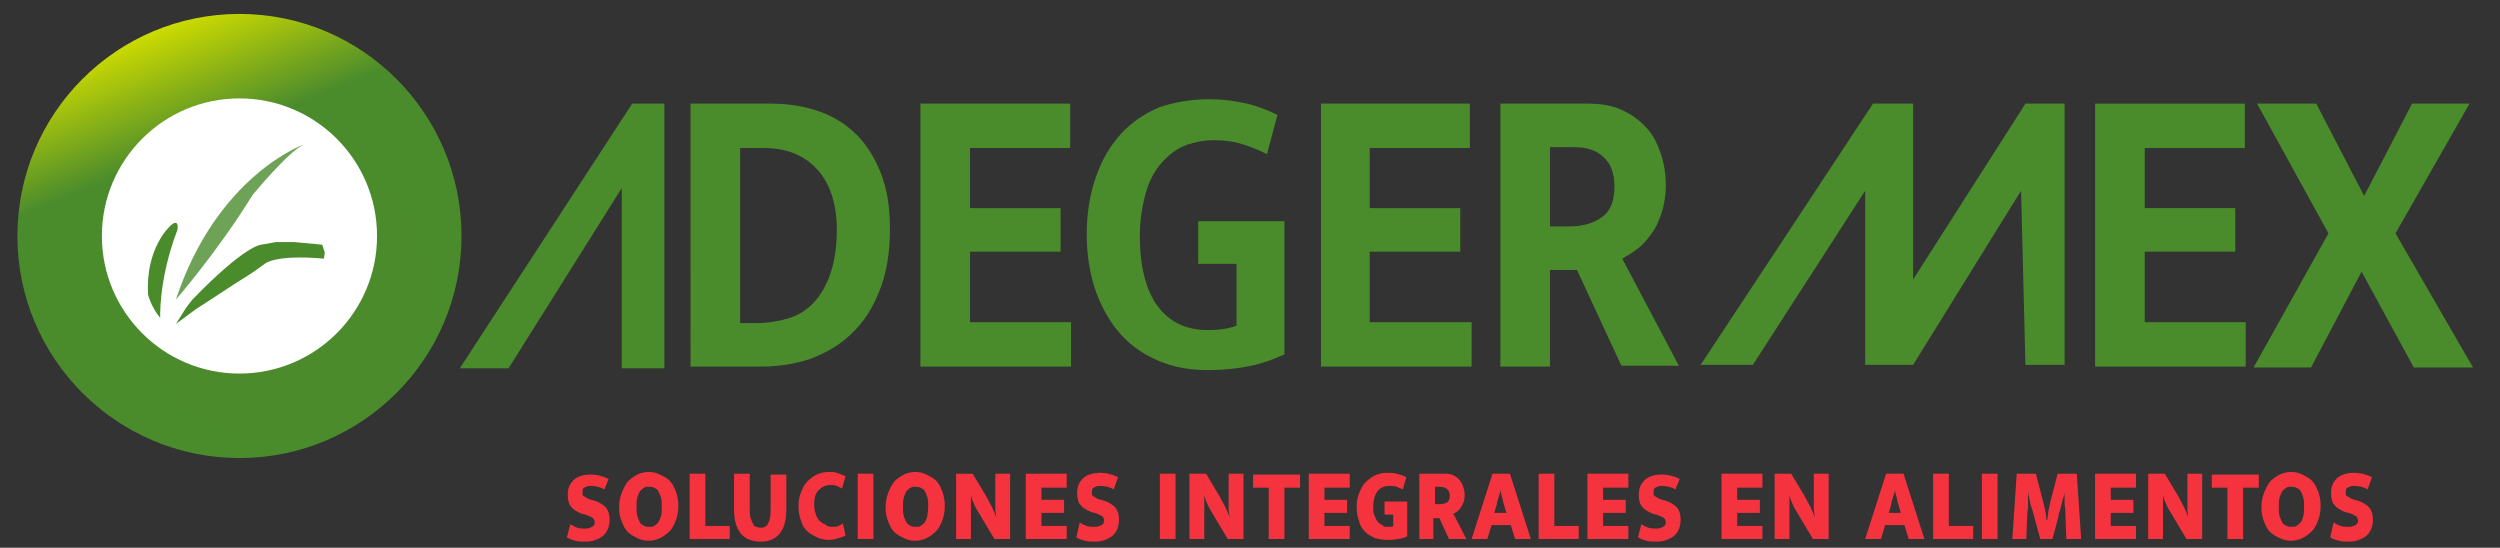 <?xml version="1.0" encoding="UTF-8"?> <!-- Generator: Adobe Illustrator 23.0.0, SVG Export Plug-In . SVG Version: 6.00 Build 0) --> <svg xmlns="http://www.w3.org/2000/svg" xmlns:xlink="http://www.w3.org/1999/xlink" version="1.0" id="Capa_1" x="0px" y="0px" viewBox="0 0 287.1 62.9" style="enable-background:new 0 0 287.1 62.9;" xml:space="preserve"><rect x="0" y="0" width="287.1" height="62.9" fill="#333333" stroke="none"/> <style type="text/css"> .st0{fill:#4A8B2C;} .st1{fill:#F5333F;} .st2{fill:url(#SVGID_1_);} .st3{opacity:0.55;} .st4{opacity:0.7;fill:#4A8B2C;} .st5{fill:#FFFFFF;} .st6{opacity:0.8;fill:#4A8B2C;} </style> <g> <path class="st0" d="M88.5,11.9c2,0,3.9,0.3,5.6,0.9c1.7,0.6,3.1,1.5,4.3,2.7c1.2,1.2,2.1,2.7,2.8,4.5c0.7,1.8,1,3.9,1,6.3 c0,2.8-0.4,5.1-1.2,7.1c-0.8,2-1.8,3.6-3.2,4.9c-1.3,1.3-2.9,2.2-4.7,2.9c-1.8,0.6-3.7,0.9-5.7,0.9h-8.1V11.9H88.5z M85,37.1h2 c1.2,0,2.3-0.2,3.4-0.5c1.1-0.3,2.1-0.9,2.9-1.7c0.8-0.8,1.5-1.9,2-3.3c0.5-1.4,0.8-3.1,0.8-5.2c0-3-0.8-5.4-2.3-7 c-1.5-1.6-3.5-2.4-6.1-2.4H85V37.1z"></path> <path class="st0" d="M105.7,11.9h17.2V17h-11.5v6.9h10.4v5h-10.4v8.1H123v5.1h-17.3V11.9z"></path> <path class="st0" d="M138.8,11.4c1.7,0,3.1,0.2,4.4,0.5c1.3,0.3,2.5,0.8,3.5,1.3l-1.2,4.5c-1-0.5-2-0.9-3-1.2 c-1-0.3-2.1-0.4-3.1-0.4c-1.1,0-2.2,0.2-3.3,0.6c-1,0.4-1.9,1.1-2.7,2c-0.8,0.9-1.4,2-1.8,3.4s-0.7,3.1-0.7,5c0,3.5,0.7,6.2,2,8 c1.4,1.9,3.3,2.8,5.8,2.8c1.5,0,2.5-0.2,3.3-0.5v-7.1h-4.4v-4.9h9.9v15.3c-1.1,0.5-2.4,1-3.8,1.3s-3.1,0.5-5,0.5 c-2,0-3.8-0.3-5.5-1c-1.7-0.7-3.2-1.7-4.4-3c-1.2-1.3-2.2-3-2.9-4.9c-0.7-1.9-1.1-4.2-1.1-6.7c0-2.5,0.4-4.8,1.1-6.7 c0.7-2,1.7-3.6,2.9-4.9c1.2-1.3,2.7-2.3,4.4-3C135,11.7,136.8,11.4,138.8,11.4z"></path> <path class="st0" d="M151.6,11.9h17.2V17h-11.5v6.9h10.4v5h-10.4v8.1H169v5.1h-17.3V11.9z"></path> <path class="st0" d="M172.3,11.9h10c1.5,0,2.8,0.2,3.9,0.7c1.1,0.5,2.1,1.2,2.8,2c0.8,0.8,1.3,1.8,1.7,3c0.4,1.1,0.6,2.4,0.6,3.7 c0,1.2-0.2,2.3-0.5,3.2c-0.3,0.9-0.7,1.8-1.2,2.4c-0.5,0.7-1,1.3-1.6,1.7c-0.6,0.5-1.2,0.8-1.7,1.1l6.5,12.3h-6.6L181.1,31H178 v11.1h-5.7V11.9z M178,26h2.3c1.5,0,2.8-0.4,3.7-1.1c1-0.7,1.4-1.9,1.4-3.5c0-1.4-0.4-2.6-1.2-3.3c-0.8-0.8-1.9-1.2-3.4-1.2H178V26 z"></path> </g> <g> <path class="st0" d="M240.6,11.9h17.2V17h-11.5v6.9h10.4v5h-10.4v8.1h11.6v5.1h-17.3V11.9z"></path> <path class="st0" d="M266,11.9l5.5,10.6l5.5-10.6h6.6l-8.5,14.9l8.9,15.4h-6.8l-6-11l-5.8,11h-6.6l8.6-15.4l-8.2-14.9H266z"></path> </g> <polygon class="st0" points="71.4,42.3 76.3,42.3 76.3,11.9 72.6,11.9 52.8,42.3 58.4,42.3 71.4,21.6 "></polygon> <polygon class="st0" points="232.6,41.9 237.1,41.9 237.1,11.9 232.6,11.9 219.7,32.1 219.7,11.9 215.1,11.9 195.3,41.9 201.3,41.9 214.2,21.9 214.2,41.9 219.7,41.9 232.1,21.9 "></polygon> <path class="st1" d="M69.4,56.2c-0.5-0.3-1.1-0.4-1.6-0.4c-0.3,0-0.5,0.1-0.7,0.2s-0.2,0.3-0.2,0.5c0,0.1,0,0.2,0,0.3 c0,0.1,0.1,0.2,0.2,0.2c0.1,0.1,0.2,0.1,0.3,0.2c0.1,0.1,0.3,0.1,0.5,0.2l0.4,0.1c0.6,0.2,1,0.5,1.3,0.8c0.3,0.4,0.4,0.8,0.4,1.4 c0,0.7-0.2,1.3-0.7,1.8c-0.5,0.4-1.2,0.7-2,0.7c-0.5,0-0.9,0-1.2-0.1c-0.4-0.1-0.7-0.2-1-0.4l0.4-1.5c0.3,0.2,0.5,0.3,0.8,0.4 c0.3,0.1,0.6,0.1,0.9,0.1c0.4,0,0.6-0.1,0.8-0.2c0.2-0.1,0.3-0.3,0.3-0.5c0-0.2-0.1-0.4-0.2-0.5c-0.2-0.1-0.5-0.3-0.9-0.4l-0.4-0.1 c-0.5-0.2-1-0.5-1.2-0.8c-0.3-0.3-0.4-0.8-0.4-1.4c0-0.7,0.2-1.2,0.7-1.7c0.5-0.4,1.1-0.6,1.9-0.6c0.8,0,1.5,0.2,2.1,0.5L69.4,56.2z "></path> <path class="st1" d="M77.9,58.1c0,0.6-0.1,1.2-0.3,1.7c-0.2,0.5-0.4,0.9-0.7,1.2c-0.3,0.3-0.7,0.6-1.1,0.8c-0.4,0.2-0.9,0.3-1.3,0.3 c-0.5,0-0.9-0.1-1.3-0.3c-0.4-0.2-0.8-0.4-1.1-0.7s-0.5-0.7-0.7-1.2c-0.2-0.5-0.3-1-0.3-1.6c0-0.6,0.1-1.2,0.3-1.7 c0.2-0.5,0.4-0.9,0.7-1.3c0.3-0.3,0.7-0.6,1.1-0.8c0.4-0.2,0.9-0.3,1.3-0.3c0.5,0,0.9,0.1,1.3,0.3c0.4,0.2,0.8,0.4,1.1,0.7 c0.3,0.3,0.5,0.7,0.7,1.2C77.8,56.9,77.9,57.5,77.9,58.1z M76,58.2c0-0.4,0-0.8-0.1-1.1s-0.2-0.5-0.3-0.7c-0.1-0.2-0.3-0.3-0.5-0.4 c-0.2-0.1-0.4-0.1-0.6-0.1s-0.4,0-0.5,0.1c-0.2,0.1-0.3,0.2-0.5,0.4c-0.1,0.2-0.2,0.4-0.3,0.7c-0.1,0.3-0.1,0.7-0.1,1.1 c0,0.4,0,0.8,0.1,1.1s0.2,0.5,0.3,0.7c0.1,0.2,0.3,0.3,0.5,0.4s0.4,0.1,0.6,0.1s0.4,0,0.5-0.1c0.2-0.1,0.3-0.2,0.5-0.4 c0.1-0.2,0.2-0.4,0.3-0.7C76,59,76,58.6,76,58.2z"></path> <path class="st1" d="M79.1,54.4H81v6h2.8v1.5h-4.6V54.4z"></path> <path class="st1" d="M84.3,54.4h1.8v4c0,0.4,0,0.8,0.1,1.1c0.1,0.3,0.2,0.5,0.3,0.7c0.1,0.2,0.2,0.3,0.4,0.3 c0.2,0.1,0.3,0.1,0.5,0.1c0.4,0,0.7-0.2,0.8-0.5c0.2-0.3,0.3-0.8,0.3-1.5v-4.1h1.8v4c0,2.4-1,3.7-2.9,3.7c-1,0-1.8-0.3-2.3-0.9 c-0.5-0.6-0.8-1.5-0.8-2.7V54.4z"></path> <path class="st1" d="M95.5,60.5c0.3,0,0.6,0,0.8-0.1c0.2-0.1,0.4-0.2,0.5-0.3l0.3,1.4c-0.2,0.1-0.4,0.2-0.8,0.3 c-0.3,0.1-0.7,0.2-1.1,0.2c-0.5,0-1-0.1-1.4-0.3c-0.4-0.2-0.8-0.4-1.1-0.7c-0.3-0.3-0.6-0.7-0.7-1.2c-0.2-0.5-0.3-1-0.3-1.7 c0-0.6,0.1-1.1,0.3-1.6c0.2-0.5,0.4-0.9,0.7-1.2c0.3-0.3,0.7-0.6,1.1-0.8c0.4-0.2,0.9-0.3,1.4-0.3c0.3,0,0.6,0,0.9,0.1 c0.3,0.1,0.6,0.2,1,0.4l-0.4,1.4c-0.2-0.1-0.4-0.2-0.6-0.3c-0.2-0.1-0.5-0.1-0.7-0.1c-0.6,0-1,0.2-1.4,0.6c-0.4,0.4-0.5,1-0.5,1.7 c0,0.4,0.1,0.8,0.2,1.1c0.1,0.3,0.3,0.6,0.4,0.7c0.2,0.2,0.4,0.3,0.6,0.4C95.1,60.5,95.3,60.5,95.5,60.5z"></path> <path class="st1" d="M100.3,54.4v7.5h-1.8v-7.5H100.3z"></path> <path class="st1" d="M108.5,58.1c0,0.6-0.1,1.2-0.3,1.7c-0.2,0.5-0.4,0.9-0.7,1.2c-0.3,0.3-0.7,0.6-1.1,0.8 c-0.4,0.2-0.9,0.3-1.3,0.3c-0.5,0-0.9-0.1-1.3-0.3c-0.4-0.2-0.8-0.4-1.1-0.7s-0.5-0.7-0.7-1.2c-0.2-0.5-0.3-1-0.3-1.6 c0-0.6,0.1-1.2,0.3-1.7c0.2-0.5,0.4-0.9,0.7-1.3c0.3-0.3,0.7-0.6,1.1-0.8c0.4-0.2,0.9-0.3,1.3-0.3c0.5,0,0.9,0.1,1.3,0.3 c0.4,0.2,0.8,0.4,1.1,0.7c0.3,0.3,0.5,0.7,0.7,1.2C108.4,56.9,108.5,57.5,108.5,58.1z M106.6,58.2c0-0.4,0-0.8-0.1-1.1 s-0.2-0.5-0.3-0.7c-0.1-0.2-0.3-0.3-0.5-0.4c-0.2-0.1-0.4-0.1-0.6-0.1s-0.4,0-0.5,0.1c-0.2,0.1-0.3,0.2-0.5,0.4 c-0.1,0.2-0.2,0.4-0.3,0.7c-0.1,0.3-0.1,0.7-0.1,1.1c0,0.4,0,0.8,0.1,1.1s0.2,0.5,0.3,0.7c0.1,0.2,0.3,0.3,0.5,0.4s0.4,0.1,0.6,0.1 s0.4,0,0.5-0.1c0.2-0.1,0.3-0.2,0.5-0.4c0.1-0.2,0.2-0.4,0.3-0.7C106.5,59,106.6,58.6,106.6,58.2z"></path> <path class="st1" d="M109.9,54.4h1.8l1.5,2.5c0.2,0.4,0.5,0.9,0.7,1.3c0.2,0.4,0.4,0.9,0.5,1.2h0c0-0.3-0.1-0.6-0.1-0.9 c0-0.3,0-0.6,0-0.9v-3.2h1.7v7.5h-1.8l-1.5-2.5c-0.2-0.4-0.5-0.8-0.7-1.2c-0.2-0.4-0.4-0.9-0.5-1.3h0c0,0.3,0,0.6,0,0.9 c0,0.3,0,0.6,0,0.9v3.2h-1.7V54.4z"></path> <path class="st1" d="M117.8,54.4h4.7V56h-2.9v1.4h2.6v1.5h-2.6v1.5h2.9v1.5h-4.7V54.4z"></path> <path class="st1" d="M127.9,56.2c-0.5-0.3-1.1-0.4-1.6-0.4c-0.3,0-0.5,0.1-0.7,0.2s-0.2,0.3-0.2,0.5c0,0.1,0,0.2,0,0.3 c0,0.1,0.1,0.2,0.2,0.2c0.1,0.1,0.2,0.1,0.3,0.2c0.1,0.1,0.3,0.1,0.5,0.2l0.4,0.1c0.6,0.2,1,0.5,1.3,0.8c0.3,0.4,0.4,0.8,0.4,1.4 c0,0.7-0.2,1.3-0.7,1.8c-0.5,0.4-1.2,0.7-2,0.7c-0.5,0-0.9,0-1.2-0.1c-0.4-0.1-0.7-0.2-1-0.4L124,60c0.3,0.2,0.5,0.3,0.8,0.4 c0.3,0.1,0.6,0.1,0.9,0.1c0.4,0,0.6-0.1,0.8-0.2c0.2-0.1,0.3-0.3,0.3-0.5c0-0.2-0.1-0.4-0.2-0.5c-0.2-0.1-0.5-0.3-0.9-0.4l-0.4-0.1 c-0.5-0.2-1-0.5-1.2-0.8c-0.3-0.3-0.4-0.8-0.4-1.4c0-0.7,0.2-1.2,0.7-1.7c0.5-0.4,1.1-0.6,1.9-0.6c0.8,0,1.5,0.2,2.1,0.5L127.9,56.2 z"></path> <path class="st1" d="M135,54.4v7.5h-1.8v-7.5H135z"></path> <path class="st1" d="M136.7,54.4h1.8l1.5,2.5c0.2,0.4,0.5,0.9,0.7,1.3c0.2,0.4,0.4,0.9,0.5,1.2h0c0-0.3-0.1-0.6-0.1-0.9 c0-0.3,0-0.6,0-0.9v-3.2h1.7v7.5h-1.8l-1.5-2.5c-0.2-0.4-0.5-0.8-0.7-1.2c-0.2-0.4-0.4-0.9-0.5-1.3h0c0,0.3,0,0.6,0,0.9 c0,0.3,0,0.6,0,0.9v3.2h-1.7V54.4z"></path> <path class="st1" d="M149.3,54.4V56h-1.8v5.9h-1.8V56h-1.8v-1.5H149.3z"></path> <path class="st1" d="M150.3,54.4h4.7V56h-2.9v1.4h2.6v1.5h-2.6v1.5h2.9v1.5h-4.7V54.4z"></path> <path class="st1" d="M159.4,60.5c0.1,0,0.2,0,0.3,0c0.1,0,0.2,0,0.3-0.1v-1.3h-1v-1.5h2.6v4c-0.3,0.1-0.7,0.3-1.1,0.3 c-0.4,0.1-0.8,0.1-1.2,0.1c-0.5,0-1-0.1-1.4-0.2c-0.4-0.2-0.8-0.4-1.1-0.7c-0.3-0.3-0.6-0.7-0.7-1.2c-0.2-0.5-0.3-1-0.3-1.7 c0-0.6,0.1-1.2,0.3-1.6c0.2-0.5,0.4-0.9,0.7-1.2c0.3-0.3,0.7-0.6,1.1-0.8c0.4-0.2,0.9-0.3,1.4-0.3c0.4,0,0.7,0,1.1,0.1 c0.4,0.1,0.7,0.2,1.1,0.4l-0.4,1.4c-0.2-0.1-0.5-0.2-0.7-0.3c-0.3-0.1-0.5-0.1-0.8-0.1c-0.6,0-1.1,0.2-1.4,0.6 c-0.3,0.4-0.5,1-0.5,1.8c0,0.4,0,0.8,0.2,1.1c0.1,0.3,0.2,0.5,0.4,0.7c0.2,0.2,0.4,0.3,0.6,0.4C158.9,60.5,159.1,60.5,159.4,60.5z"></path> <path class="st1" d="M163,54.4h2.7c0.4,0,0.7,0,1,0.1c0.3,0.1,0.6,0.3,0.8,0.5c0.2,0.2,0.4,0.5,0.5,0.8c0.1,0.3,0.2,0.6,0.2,1 c0,0.6-0.1,1-0.4,1.4c-0.2,0.4-0.5,0.6-0.9,0.8l1.5,2.9h-2l-1.1-2.4h-0.7v2.4H163V54.4z M164.9,57.9h0.5c0.3,0,0.6-0.1,0.8-0.2 c0.2-0.2,0.3-0.4,0.3-0.8c0-0.6-0.4-1-1.2-1h-0.5V57.9z"></path> <path class="st1" d="M171.4,54.4h2l2.4,7.5h-1.8l-0.5-1.6h-2.2l-0.5,1.6H169L171.4,54.4z M171.6,58.9h1.4l-0.3-1 c-0.1-0.2-0.1-0.5-0.2-0.8c-0.1-0.3-0.1-0.5-0.2-0.8h0c0,0.2-0.1,0.5-0.2,0.8s-0.2,0.6-0.2,0.8L171.6,58.9z"></path> <path class="st1" d="M176.7,54.4h1.8v6h2.8v1.5h-4.6V54.4z"></path> <path class="st1" d="M182.3,54.4h4.7V56h-2.9v1.4h2.6v1.5h-2.6v1.5h2.9v1.5h-4.7V54.4z"></path> <path class="st1" d="M192.4,56.2c-0.5-0.3-1.1-0.4-1.6-0.4c-0.3,0-0.5,0.1-0.7,0.2s-0.2,0.3-0.2,0.5c0,0.1,0,0.2,0,0.3 c0,0.1,0.1,0.2,0.2,0.2c0.1,0.1,0.2,0.1,0.3,0.2c0.1,0.1,0.3,0.1,0.5,0.2l0.4,0.1c0.6,0.2,1,0.5,1.3,0.8c0.3,0.4,0.4,0.8,0.4,1.4 c0,0.7-0.2,1.3-0.7,1.8c-0.5,0.4-1.2,0.7-2,0.7c-0.5,0-0.9,0-1.2-0.1c-0.4-0.1-0.7-0.2-1-0.4l0.4-1.5c0.3,0.2,0.5,0.3,0.8,0.4 c0.3,0.1,0.6,0.1,0.9,0.1c0.4,0,0.6-0.1,0.8-0.2c0.2-0.1,0.3-0.3,0.3-0.5c0-0.2-0.1-0.4-0.2-0.5c-0.2-0.1-0.5-0.3-0.9-0.4l-0.4-0.1 c-0.5-0.2-1-0.5-1.2-0.8c-0.3-0.3-0.4-0.8-0.4-1.4c0-0.7,0.2-1.2,0.7-1.7c0.5-0.4,1.1-0.6,1.9-0.6c0.8,0,1.5,0.2,2.1,0.5L192.4,56.2 z"></path> <path class="st1" d="M197.7,54.4h4.7V56h-2.9v1.4h2.6v1.5h-2.6v1.5h2.9v1.5h-4.7V54.4z"></path> <path class="st1" d="M203.9,54.4h1.8l1.5,2.5c0.2,0.4,0.5,0.9,0.7,1.3c0.2,0.4,0.4,0.9,0.5,1.2h0c0-0.3-0.1-0.6-0.1-0.9 c0-0.3,0-0.6,0-0.9v-3.2h1.7v7.5h-1.8l-1.5-2.5c-0.2-0.4-0.5-0.8-0.7-1.2c-0.2-0.4-0.4-0.9-0.5-1.3h0c0,0.3,0,0.6,0,0.9 c0,0.3,0,0.6,0,0.9v3.2h-1.7V54.4z"></path> <path class="st1" d="M216.6,54.4h2l2.4,7.5h-1.8l-0.5-1.6h-2.2l-0.5,1.6h-1.8L216.6,54.4z M216.9,58.9h1.4l-0.3-1 c-0.1-0.2-0.1-0.5-0.2-0.8c-0.1-0.3-0.1-0.5-0.2-0.8h0c0,0.2-0.1,0.5-0.2,0.8s-0.2,0.6-0.2,0.8L216.9,58.9z"></path> <path class="st1" d="M222,54.4h1.8v6h2.8v1.5H222V54.4z"></path> <path class="st1" d="M229.4,54.4v7.5h-1.8v-7.5H229.4z"></path> <path class="st1" d="M231.6,54.4h2.2l0.7,2.7c0.1,0.3,0.2,0.8,0.3,1.2c0.1,0.5,0.2,0.9,0.2,1.4h0.1c0.1-0.4,0.1-0.9,0.2-1.3 c0.1-0.5,0.2-0.9,0.3-1.3l0.7-2.7h2.2l0.5,7.5h-1.7l-0.1-2.6c0-0.4,0-0.9-0.1-1.4c0-0.5,0-1,0-1.4h0c0,0.3-0.1,0.5-0.2,0.8 c-0.1,0.3-0.1,0.5-0.2,0.8c-0.1,0.3-0.1,0.5-0.2,0.7c-0.1,0.2-0.1,0.4-0.1,0.5l-0.7,2.6h-1.4l-0.7-2.6c-0.1-0.4-0.2-0.8-0.4-1.3 c-0.1-0.5-0.2-1-0.3-1.5h0c0,0.4,0,0.9,0,1.5c0,0.5-0.1,1-0.1,1.3l-0.1,2.6h-1.6L231.6,54.4z"></path> <path class="st1" d="M240.6,54.4h4.7V56h-2.9v1.4h2.6v1.5h-2.6v1.5h2.9v1.5h-4.7V54.4z"></path> <path class="st1" d="M246.8,54.4h1.8l1.5,2.5c0.2,0.4,0.5,0.9,0.7,1.3c0.2,0.4,0.4,0.9,0.5,1.2h0c0-0.3-0.1-0.6-0.1-0.9 c0-0.3,0-0.6,0-0.9v-3.2h1.7v7.5h-1.8l-1.5-2.5c-0.2-0.4-0.5-0.8-0.7-1.2c-0.2-0.4-0.4-0.9-0.5-1.3h0c0,0.3,0,0.6,0,0.9 c0,0.3,0,0.6,0,0.9v3.2h-1.7V54.4z"></path> <path class="st1" d="M259.4,54.4V56h-1.8v5.9h-1.8V56H254v-1.5H259.4z"></path> <path class="st1" d="M266.5,58.1c0,0.6-0.1,1.2-0.3,1.7c-0.2,0.5-0.4,0.9-0.7,1.2c-0.3,0.3-0.7,0.6-1.1,0.8 c-0.4,0.2-0.9,0.3-1.3,0.3s-0.9-0.1-1.3-0.3c-0.4-0.2-0.8-0.4-1.1-0.7c-0.3-0.3-0.5-0.7-0.7-1.2c-0.2-0.5-0.3-1-0.3-1.6 c0-0.6,0.1-1.2,0.3-1.7c0.2-0.5,0.4-0.9,0.7-1.3c0.3-0.3,0.7-0.6,1.1-0.8c0.4-0.2,0.9-0.3,1.3-0.3c0.5,0,0.9,0.1,1.3,0.3 c0.4,0.2,0.8,0.4,1.1,0.7c0.3,0.3,0.5,0.7,0.7,1.2C266.4,56.9,266.5,57.5,266.5,58.1z M264.6,58.2c0-0.4,0-0.8-0.1-1.1 c-0.1-0.3-0.2-0.5-0.3-0.7c-0.1-0.2-0.3-0.3-0.5-0.4c-0.2-0.1-0.4-0.1-0.6-0.1s-0.4,0-0.5,0.1c-0.2,0.1-0.3,0.2-0.5,0.4 c-0.1,0.2-0.2,0.4-0.3,0.7c-0.1,0.3-0.1,0.7-0.1,1.1c0,0.4,0,0.8,0.1,1.1c0.1,0.3,0.2,0.5,0.3,0.7c0.1,0.2,0.3,0.3,0.5,0.4 s0.4,0.1,0.6,0.1c0.2,0,0.4,0,0.5-0.1c0.2-0.1,0.3-0.2,0.5-0.4s0.2-0.4,0.3-0.7C264.6,59,264.6,58.6,264.6,58.2z"></path> <path class="st1" d="M271.9,56.2c-0.5-0.3-1.1-0.4-1.6-0.4c-0.3,0-0.5,0.1-0.7,0.2s-0.2,0.3-0.2,0.5c0,0.1,0,0.2,0,0.3 c0,0.1,0.1,0.2,0.2,0.2c0.1,0.1,0.2,0.1,0.3,0.2c0.1,0.1,0.3,0.1,0.5,0.2l0.4,0.1c0.6,0.2,1,0.5,1.3,0.8c0.3,0.4,0.4,0.8,0.4,1.4 c0,0.7-0.2,1.3-0.7,1.8c-0.5,0.4-1.2,0.7-2,0.7c-0.5,0-0.9,0-1.2-0.1c-0.4-0.1-0.7-0.2-1-0.4L268,60c0.3,0.2,0.5,0.3,0.8,0.4 c0.3,0.1,0.6,0.1,0.9,0.1c0.4,0,0.6-0.1,0.8-0.2c0.2-0.1,0.3-0.3,0.3-0.5c0-0.2-0.1-0.4-0.2-0.5c-0.2-0.1-0.5-0.3-0.9-0.4l-0.4-0.1 c-0.5-0.2-1-0.5-1.2-0.8c-0.3-0.3-0.4-0.8-0.4-1.4c0-0.7,0.2-1.2,0.7-1.7c0.5-0.4,1.1-0.6,1.9-0.6c0.8,0,1.5,0.2,2.1,0.5L271.9,56.2 z"></path> <linearGradient id="SVGID_1_" gradientUnits="userSpaceOnUse" x1="17.941" y1="3.413" x2="37.046" y2="50.7"> <stop offset="0" style="stop-color:#CDDB00"></stop> <stop offset="0.275" style="stop-color:#4A8B2C"></stop> </linearGradient> <circle class="st2" cx="27.5" cy="27.1" r="25.5"></circle> <g class="st3"> <circle class="st4" cx="32.4" cy="33.8" r="17"></circle> </g> <circle class="st5" cx="27.5" cy="27.1" r="15.8"></circle> <path class="st6" d="M20.2,34.4c0,0,4.8-5.5,8.8-12c0,0,4.2-5.1,5.9-5.8C34.8,16.6,24.9,20.2,20.2,34.4z"></path> <path class="st0" d="M20.2,37.2l2.3-1.7l1.7-1.1l2.6-1.7l2.2-1.4l1.4-1c0,0,1.1-1.1,6.8-0.6l0.1-0.7L37,28.1l-3.2-0.3h-2.1L30,28.1 c0,0-1.8,0-7.9,6.3l-0.7,0.9L20.2,37.2z"></path> <path class="st0" d="M18.4,36.5c0,0-0.2-4.3,1.9-9.9c0.1,0,0.4-1.8-0.8-0.6c0,0-2.8,2.5-2.5,7.8C17,33.8,17.3,35.2,18.4,36.5z"></path> </svg> 